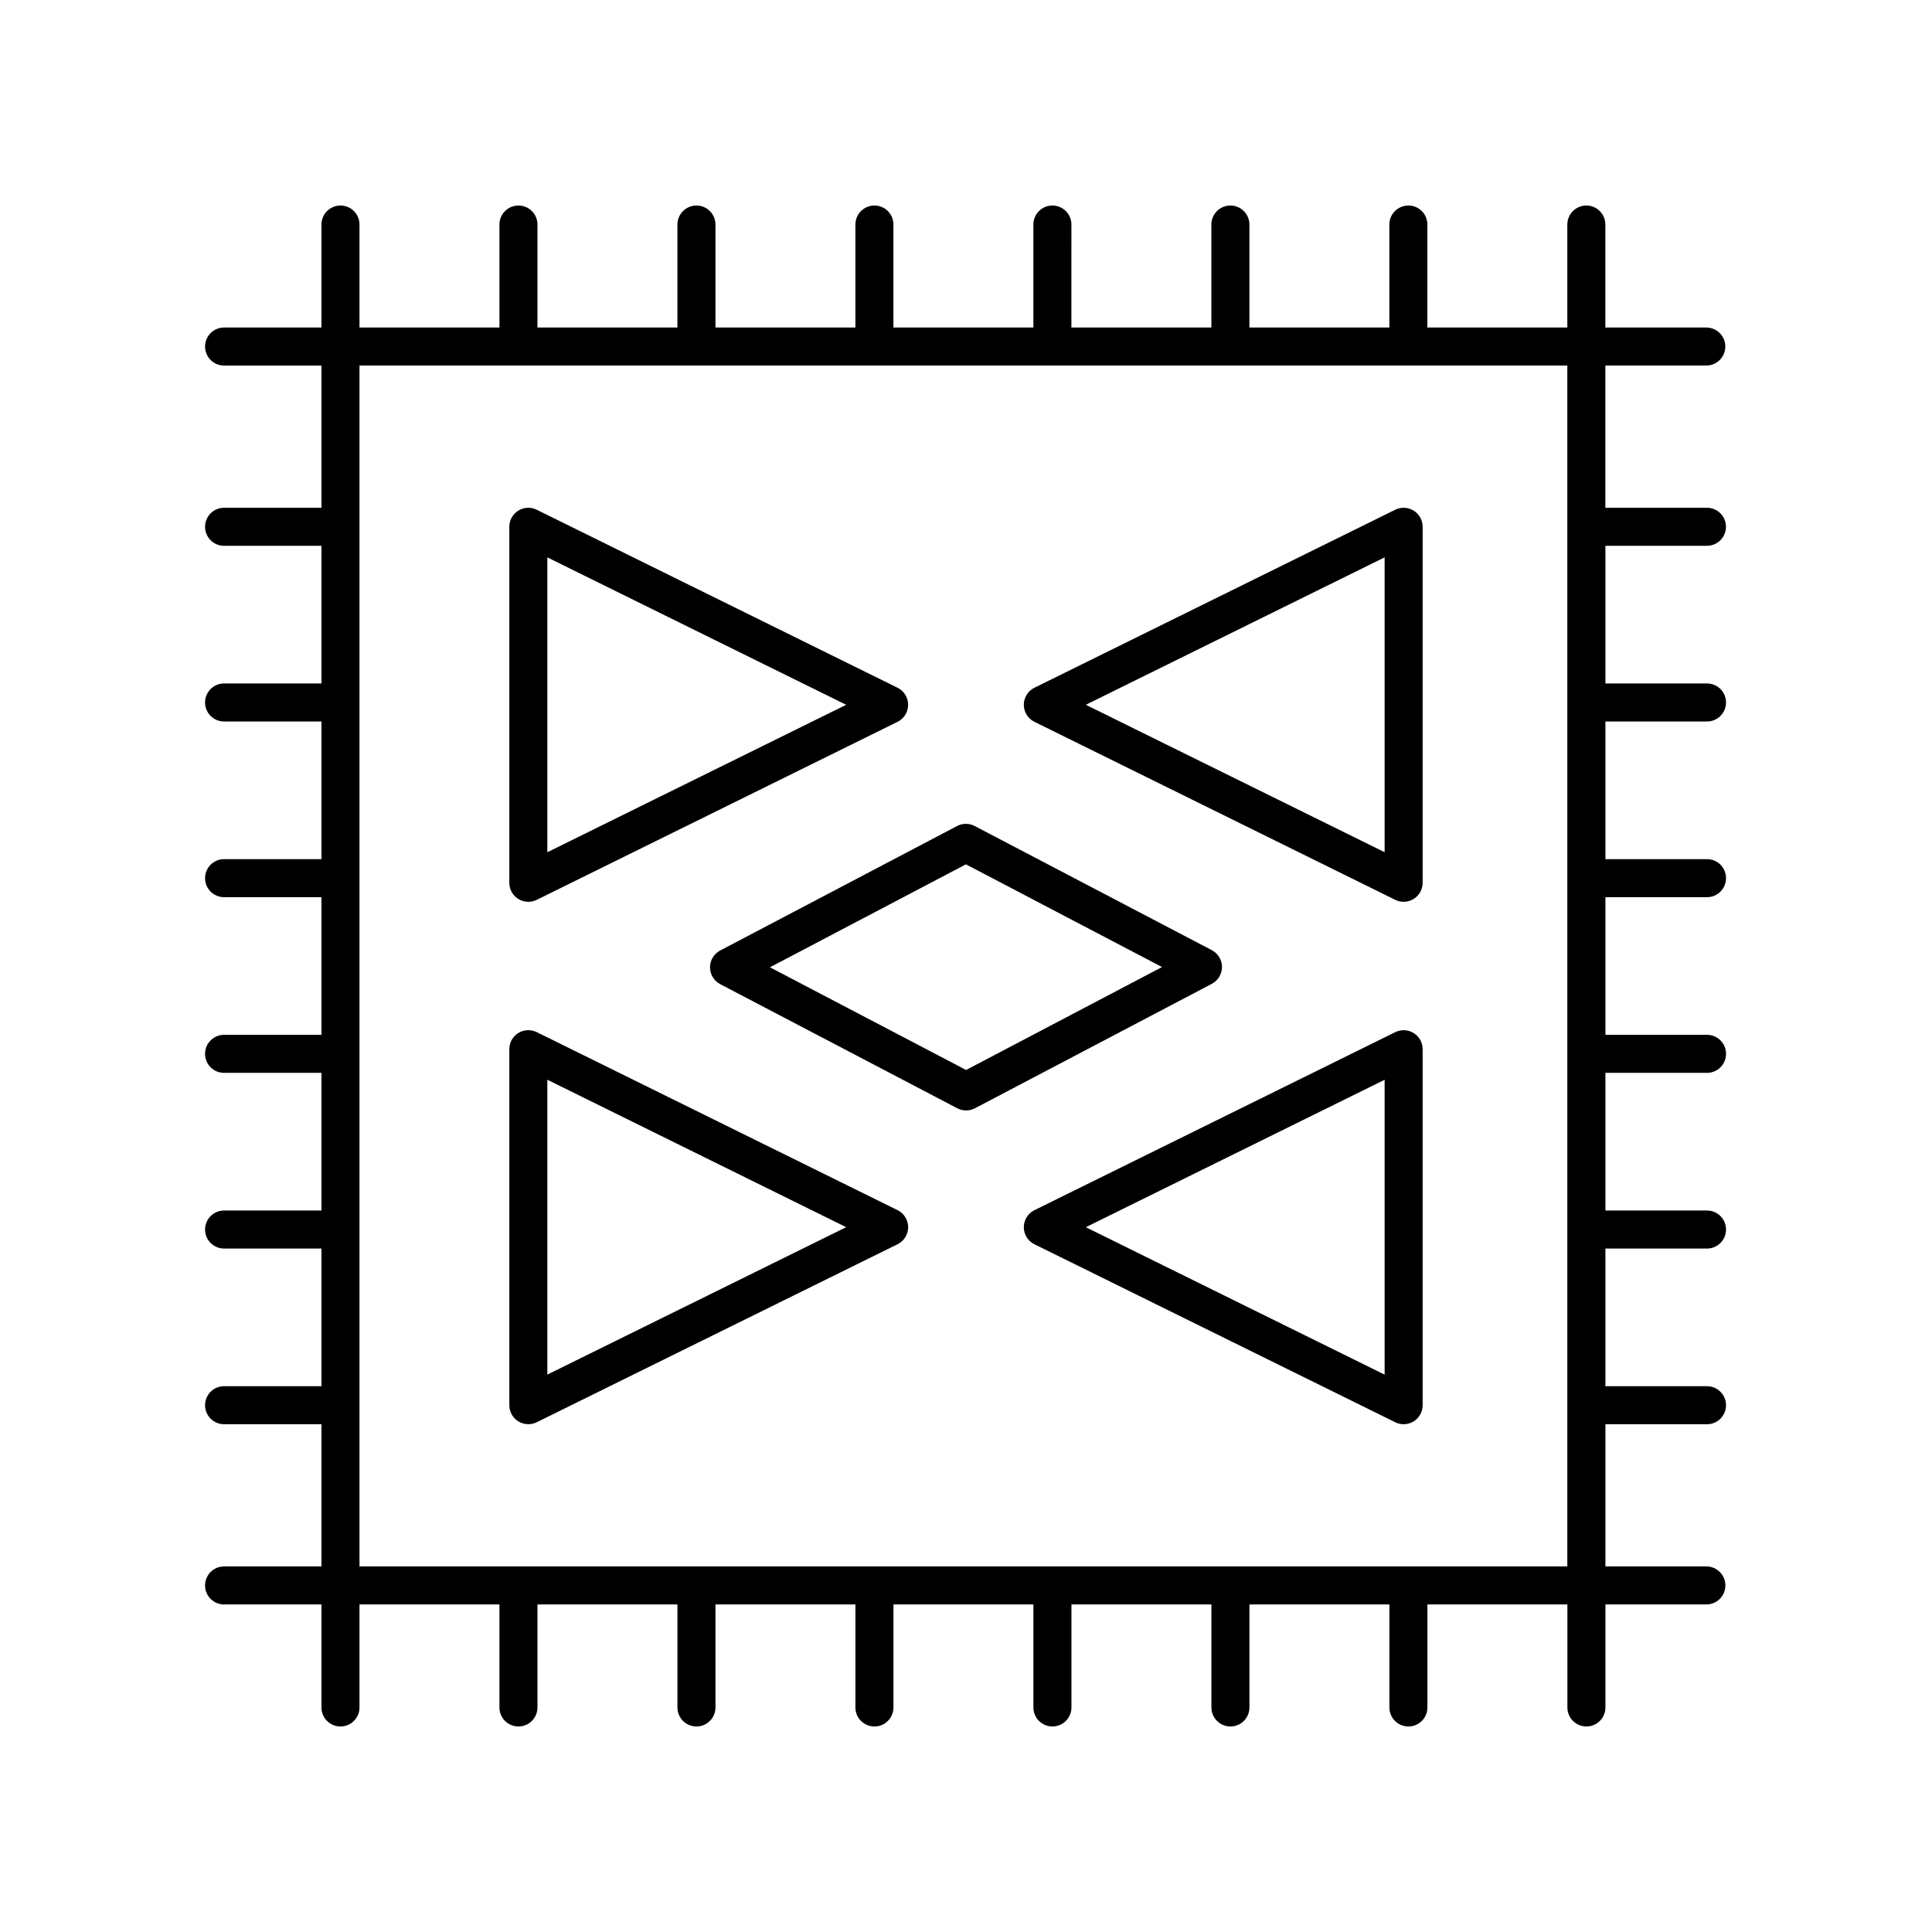 <?xml version="1.0" encoding="UTF-8"?>
<!-- Uploaded to: SVG Repo, www.svgrepo.com, Generator: SVG Repo Mixer Tools -->
<svg fill="#000000" width="800px" height="800px" version="1.1" viewBox="144 144 512 512" xmlns="http://www.w3.org/2000/svg">
 <g>
  <path d="m596.36 288.64c2.785 0 5.039-2.254 5.039-5.039 0-2.785-2.254-5.039-5.039-5.039h-26.922v-37.688h26.75c2.785 0 5.039-2.254 5.039-5.039s-2.254-5.039-5.039-5.039h-26.75v-27.289c0-2.785-2.254-5.039-5.039-5.039-2.785 0-5.039 2.254-5.039 5.039v27.293h-37.094l0.004-27.293c0-2.785-2.254-5.039-5.039-5.039-2.785 0-5.039 2.254-5.039 5.039v27.293h-37.086v-27.293c0-2.785-2.254-5.039-5.039-5.039s-5.039 2.254-5.039 5.039v27.293h-37.094l0.004-27.293c0-2.785-2.254-5.039-5.039-5.039-2.785 0-5.039 2.254-5.039 5.039v27.293h-37.094l0.004-27.293c0-2.785-2.254-5.039-5.039-5.039-2.785 0-5.039 2.254-5.039 5.039v27.293h-37.086v-27.293c0-2.785-2.254-5.039-5.039-5.039s-5.039 2.254-5.039 5.039v27.293h-37.094l0.004-27.293c0-2.785-2.254-5.039-5.039-5.039-2.785 0-5.039 2.254-5.039 5.039v27.293h-37.086v-27.293c0-2.785-2.254-5.039-5.039-5.039-2.785 0-5.039 2.254-5.039 5.039v27.293h-25.809c-2.785 0-5.039 2.254-5.039 5.039s2.254 5.039 5.039 5.039h25.809v37.688h-25.809c-2.785 0-5.039 2.254-5.039 5.039s2.254 5.039 5.039 5.039h25.809v36.48h-25.809c-2.785 0-5.039 2.254-5.039 5.039 0 2.785 2.254 5.039 5.039 5.039h25.809v36.48h-25.809c-2.785 0-5.039 2.254-5.039 5.039 0 2.785 2.254 5.039 5.039 5.039h25.809v36.48h-25.809c-2.785 0-5.039 2.254-5.039 5.039s2.254 5.039 5.039 5.039h25.809v36.48h-25.809c-2.785 0-5.039 2.254-5.039 5.039s2.254 5.039 5.039 5.039h25.809v36.48h-25.809c-2.785 0-5.039 2.254-5.039 5.039s2.254 5.039 5.039 5.039h25.809v37.684h-25.809c-2.785 0-5.039 2.254-5.039 5.039 0 2.785 2.254 5.039 5.039 5.039h25.809v27.297c0 2.785 2.254 5.039 5.039 5.039 2.785 0 5.039-2.254 5.039-5.039v-27.297h37.086v27.297c0 2.785 2.254 5.039 5.039 5.039 2.785 0 5.039-2.254 5.039-5.039v-27.297h37.094v27.297c0 2.785 2.254 5.039 5.039 5.039s5.039-2.254 5.039-5.039v-27.297h37.086v27.297c0 2.785 2.254 5.039 5.039 5.039 2.785 0 5.039-2.254 5.039-5.039v-27.297h37.094v27.297c0 2.785 2.254 5.039 5.039 5.039s5.039-2.254 5.039-5.039v-27.297h37.094v27.297c0 2.785 2.254 5.039 5.039 5.039 2.785 0 5.039-2.254 5.039-5.039v-27.297h37.086v27.297c0 2.785 2.254 5.039 5.039 5.039 2.785 0 5.039-2.254 5.039-5.039v-27.297h37.094v27.297c0 2.785 2.254 5.039 5.039 5.039s5.039-2.254 5.039-5.039v-27.297h26.75c2.785 0 5.039-2.254 5.039-5.039 0-2.785-2.254-5.039-5.039-5.039h-26.75v-37.684h26.922c2.785 0 5.039-2.254 5.039-5.039s-2.254-5.039-5.039-5.039h-26.922v-36.48h26.922c2.785 0 5.039-2.254 5.039-5.039s-2.254-5.039-5.039-5.039h-26.922v-36.48h26.922c2.785 0 5.039-2.254 5.039-5.039s-2.254-5.039-5.039-5.039h-26.922v-36.48h26.922c2.785 0 5.039-2.254 5.039-5.039 0-2.785-2.254-5.039-5.039-5.039h-26.922v-36.48h26.922c2.785 0 5.039-2.254 5.039-5.039 0-2.785-2.254-5.039-5.039-5.039h-26.922v-36.48zm-357.09 270.47v-318.24h320.09v318.24z"/>
  <path d="m281.35 382.23c0.812 0.5 1.738 0.758 2.66 0.758 0.762 0 1.523-0.172 2.231-0.523l95.617-47.172c1.723-0.848 2.809-2.598 2.809-4.516 0-1.918-1.086-3.672-2.809-4.516l-95.617-47.172c-1.555-0.773-3.41-0.68-4.891 0.234-1.477 0.922-2.375 2.539-2.375 4.281v94.348c0 1.742 0.898 3.359 2.375 4.277zm7.699-90.52 79.191 39.07-79.191 39.07z"/>
  <path d="m381.86 464.7-95.617-47.172c-1.555-0.773-3.41-0.68-4.891 0.234-1.477 0.922-2.375 2.539-2.375 4.281v94.348c0 1.742 0.898 3.359 2.375 4.281 0.812 0.5 1.738 0.758 2.66 0.758 0.762 0 1.523-0.172 2.231-0.523l95.617-47.172c1.723-0.848 2.809-2.598 2.809-4.516 0-1.922-1.086-3.676-2.809-4.519zm-92.809 43.586v-78.141l79.191 39.07z"/>
  <path d="m518.64 417.77c-1.484-0.914-3.332-1.008-4.891-0.234l-95.617 47.172c-1.723 0.848-2.809 2.598-2.809 4.516s1.086 3.672 2.809 4.516l95.617 47.172c0.703 0.348 1.465 0.523 2.231 0.523 0.926 0 1.852-0.254 2.66-0.758 1.477-0.922 2.375-2.539 2.375-4.281v-94.344c0-1.742-0.898-3.363-2.375-4.281zm-7.699 90.523-79.191-39.07 79.191-39.07z"/>
  <path d="m518.64 279.32c-1.484-0.914-3.332-1.008-4.891-0.234l-95.617 47.172c-1.723 0.848-2.809 2.598-2.809 4.516 0 1.918 1.086 3.672 2.809 4.516l95.617 47.172c0.703 0.348 1.465 0.523 2.231 0.523 0.926 0 1.852-0.254 2.66-0.758 1.477-0.922 2.375-2.539 2.375-4.281v-94.344c0-1.742-0.898-3.359-2.375-4.281zm-7.699 90.523-79.191-39.07 79.191-39.07z"/>
  <path d="m467.84 400.26c0-1.871-1.043-3.59-2.699-4.457l-62.832-32.898c-1.465-0.766-3.211-0.766-4.68 0.004l-62.773 32.984c-1.656 0.871-2.695 2.59-2.695 4.461 0 1.871 1.043 3.59 2.699 4.457l62.832 32.895c0.734 0.383 1.535 0.574 2.336 0.574 0.809 0 1.609-0.191 2.344-0.574l62.773-32.98c1.656-0.871 2.695-2.59 2.695-4.465zm-67.816 27.297-51.98-27.215 51.93-27.285 51.98 27.219z"/>
 </g>
</svg>